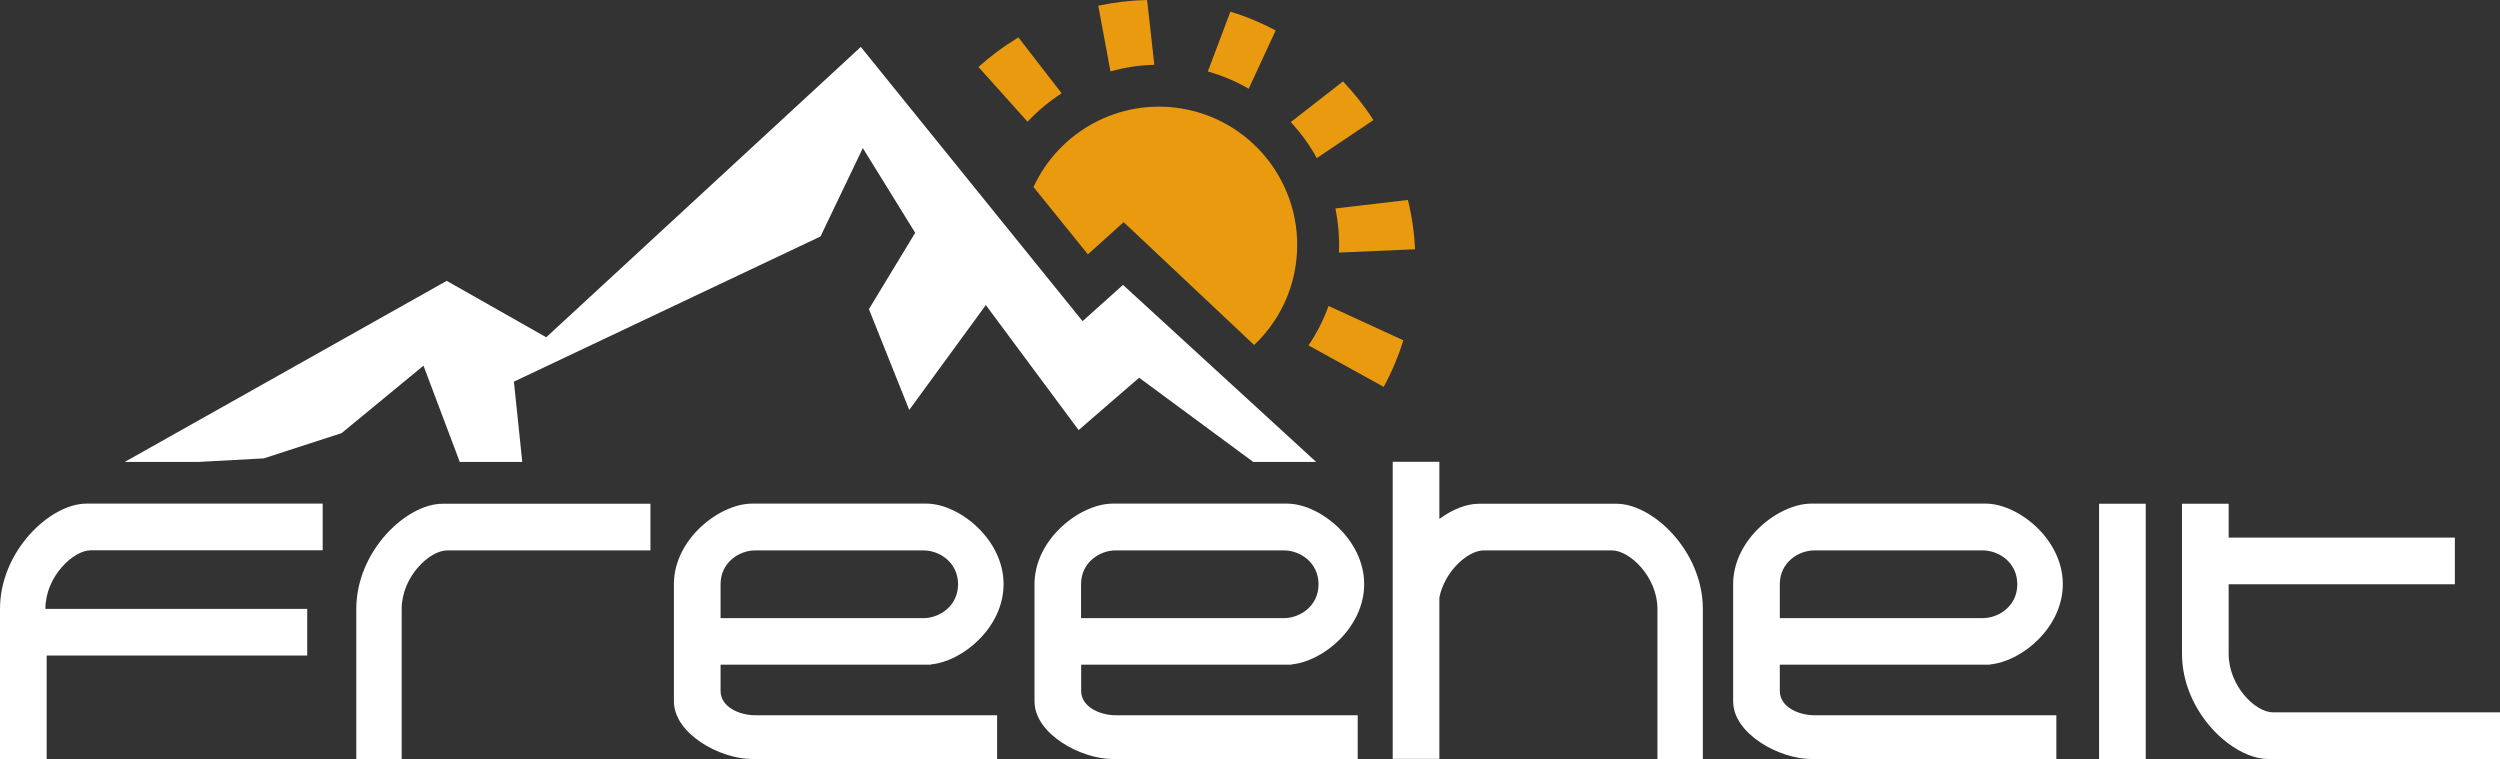 <?xml version="1.0" encoding="utf-8"?>
<!-- Generator: Adobe Illustrator 24.0.1, SVG Export Plug-In . SVG Version: 6.00 Build 0)  -->
<svg version="1.1" id="Ebene_1" xmlns="http://www.w3.org/2000/svg" xmlns:xlink="http://www.w3.org/1999/xlink" x="0px" y="0px"
	 viewBox="0 0 197.17 59.86" style="enable-background:new 0 0 197.17 59.86;" xml:space="preserve">
<rect x="0" y="0" width="197.17" height="59.86" fill="#333333" stroke="none"/>
<style type="text/css">
	.st0{fill:#EA9A0F;}
	.st1{fill:#FFFFFF;}
</style>
<g>
	<g>
		<path class="st0" d="M85.8,20.06l2.82-2.54l10.29,9.69c1.68-1.59,2.87-3.72,3.26-6.17c0.95-5.94-3.1-11.54-9.04-12.49
			c-4.93-0.79-9.63,1.87-11.62,6.2L85.8,20.06z"/>
		<path class="st0" d="M86.62,0.45l0.96,5.18c1.11-0.31,2.27-0.49,3.46-0.52L90.47,0C89.16,0.03,87.88,0.18,86.62,0.45z M77.17,5.28
			l3.87,4.32c0.8-0.85,1.71-1.61,2.69-2.24l-3.41-4.41C79.19,3.63,78.14,4.41,77.17,5.28z M95.26,5.64
			c1.15,0.32,2.23,0.78,3.22,1.36l2.13-4.6c-1.13-0.6-2.32-1.1-3.57-1.48L95.26,5.64z M105.6,19.92l6-0.26
			c-0.06-1.33-0.25-2.63-0.56-3.89l-5.72,0.67C105.55,17.57,105.65,18.73,105.6,19.92z M103.2,27.24l5.93,3.27
			c0.63-1.16,1.15-2.39,1.55-3.67l-5.9-2.71C104.38,25.24,103.85,26.28,103.2,27.24z M108.32,9.47c-0.7-1.09-1.51-2.11-2.4-3.05
			l-4.12,3.21c0.8,0.86,1.49,1.81,2.05,2.84L108.32,9.47z"/>
	</g>
</g>
<polygon class="st1" points="15.68,36.43 20.81,36.15 26.94,34.16 33.4,28.84 36.26,36.43 41.19,36.43 40.53,30.1 64.71,18.65 
	68.05,11.68 72.18,18.36 68.53,24.38 71.71,32.33 77.75,24.06 85.07,33.92 89.84,29.79 98.84,36.43 103.8,36.43 88.57,22.47 
	85.38,25.33 67.89,3.7 43.08,26.6 35.23,22.15 9.84,36.43 "/>
<g>
	<path class="st1" d="M73.42,52.43V52.4c2.5-0.23,5.73-2.91,5.73-6.33c0-3.55-3.5-6.32-6.04-6.35l0,0h-13.8
		c-2.54,0-6.16,2.78-6.16,6.35v9.24l0,0l0,0c0,2.56,3.63,4.55,6.16,4.55l0,0l19.33,0.08v-3.53H59.55c-1.24,0-2.72-0.66-2.72-1.91
		l0,0v-2.08H73.42z M56.83,46.08c0-1.74,1.49-2.67,2.72-2.67h13.29c1.24,0,2.72,0.93,2.72,2.67s-1.49,2.67-2.72,2.67H56.83V46.08z
		 M28.1,48.03v11.83h3.58V48.03c0-2.55,2.2-4.62,3.58-4.62H51.3v-3.68H34.9C32.06,39.73,28.1,43.45,28.1,48.03z M0,48.03v11.83h3.68
		V51.7h20.55v-3.68H3.58c0-2.55,2.2-4.62,3.58-4.62h18.29v-3.68H6.8C3.96,39.73,0,43.45,0,48.03z M101.86,52.43V52.4
		c2.5-0.23,5.73-2.91,5.73-6.33c0-3.55-3.5-6.32-6.04-6.35l0,0h-13.8c-2.54,0-6.16,2.78-6.16,6.35v9.24l0,0l0,0
		c0,2.56,3.63,4.55,6.16,4.55l0,0l19.33,0.08v-3.53H87.99c-1.24,0-2.72-0.66-2.72-1.91l0,0v-2.08H101.86z M85.26,46.08
		c0-1.74,1.49-2.67,2.72-2.67h13.29c1.24,0,2.72,0.93,2.72,2.67s-1.49,2.67-2.72,2.67H85.26V46.08z M193.61,46.08V42.4h-17.84v-2.67
		h-3.68v11.83c0,4.58,3.96,8.3,6.8,8.3h18.28v-3.68h-17.91c-1.38,0-3.49-2.07-3.49-4.62v-5.48H193.61z M165.55,59.86h3.68V39.73
		h-3.68V59.86z M127.5,39.73h-10.86c-0.98,0-2.09,0.44-3.12,1.2v-4.51h-3.68v23.43h3.68V47.12c0.43-2.11,2.28-3.71,3.49-3.71h10.13
		c1.38,0,3.58,2.07,3.58,4.62v11.83h3.58V48.03C134.3,43.45,130.34,39.73,127.5,39.73z M156.96,52.43V52.4
		c2.5-0.23,5.73-2.91,5.73-6.33c0-3.55-3.5-6.32-6.04-6.35l0,0h-13.8c-2.54,0-6.16,2.78-6.16,6.35v9.24l0,0l0,0
		c0,2.56,3.63,4.55,6.16,4.55l0,0l19.33,0.08v-3.53h-19.09c-1.24,0-2.72-0.66-2.72-1.91l0,0v-2.08H156.96z M140.37,46.08
		c0-1.74,1.49-2.67,2.72-2.67h13.29c1.24,0,2.72,0.93,2.72,2.67s-1.49,2.67-2.72,2.67h-16.01V46.08z"/>
</g>
</svg>
